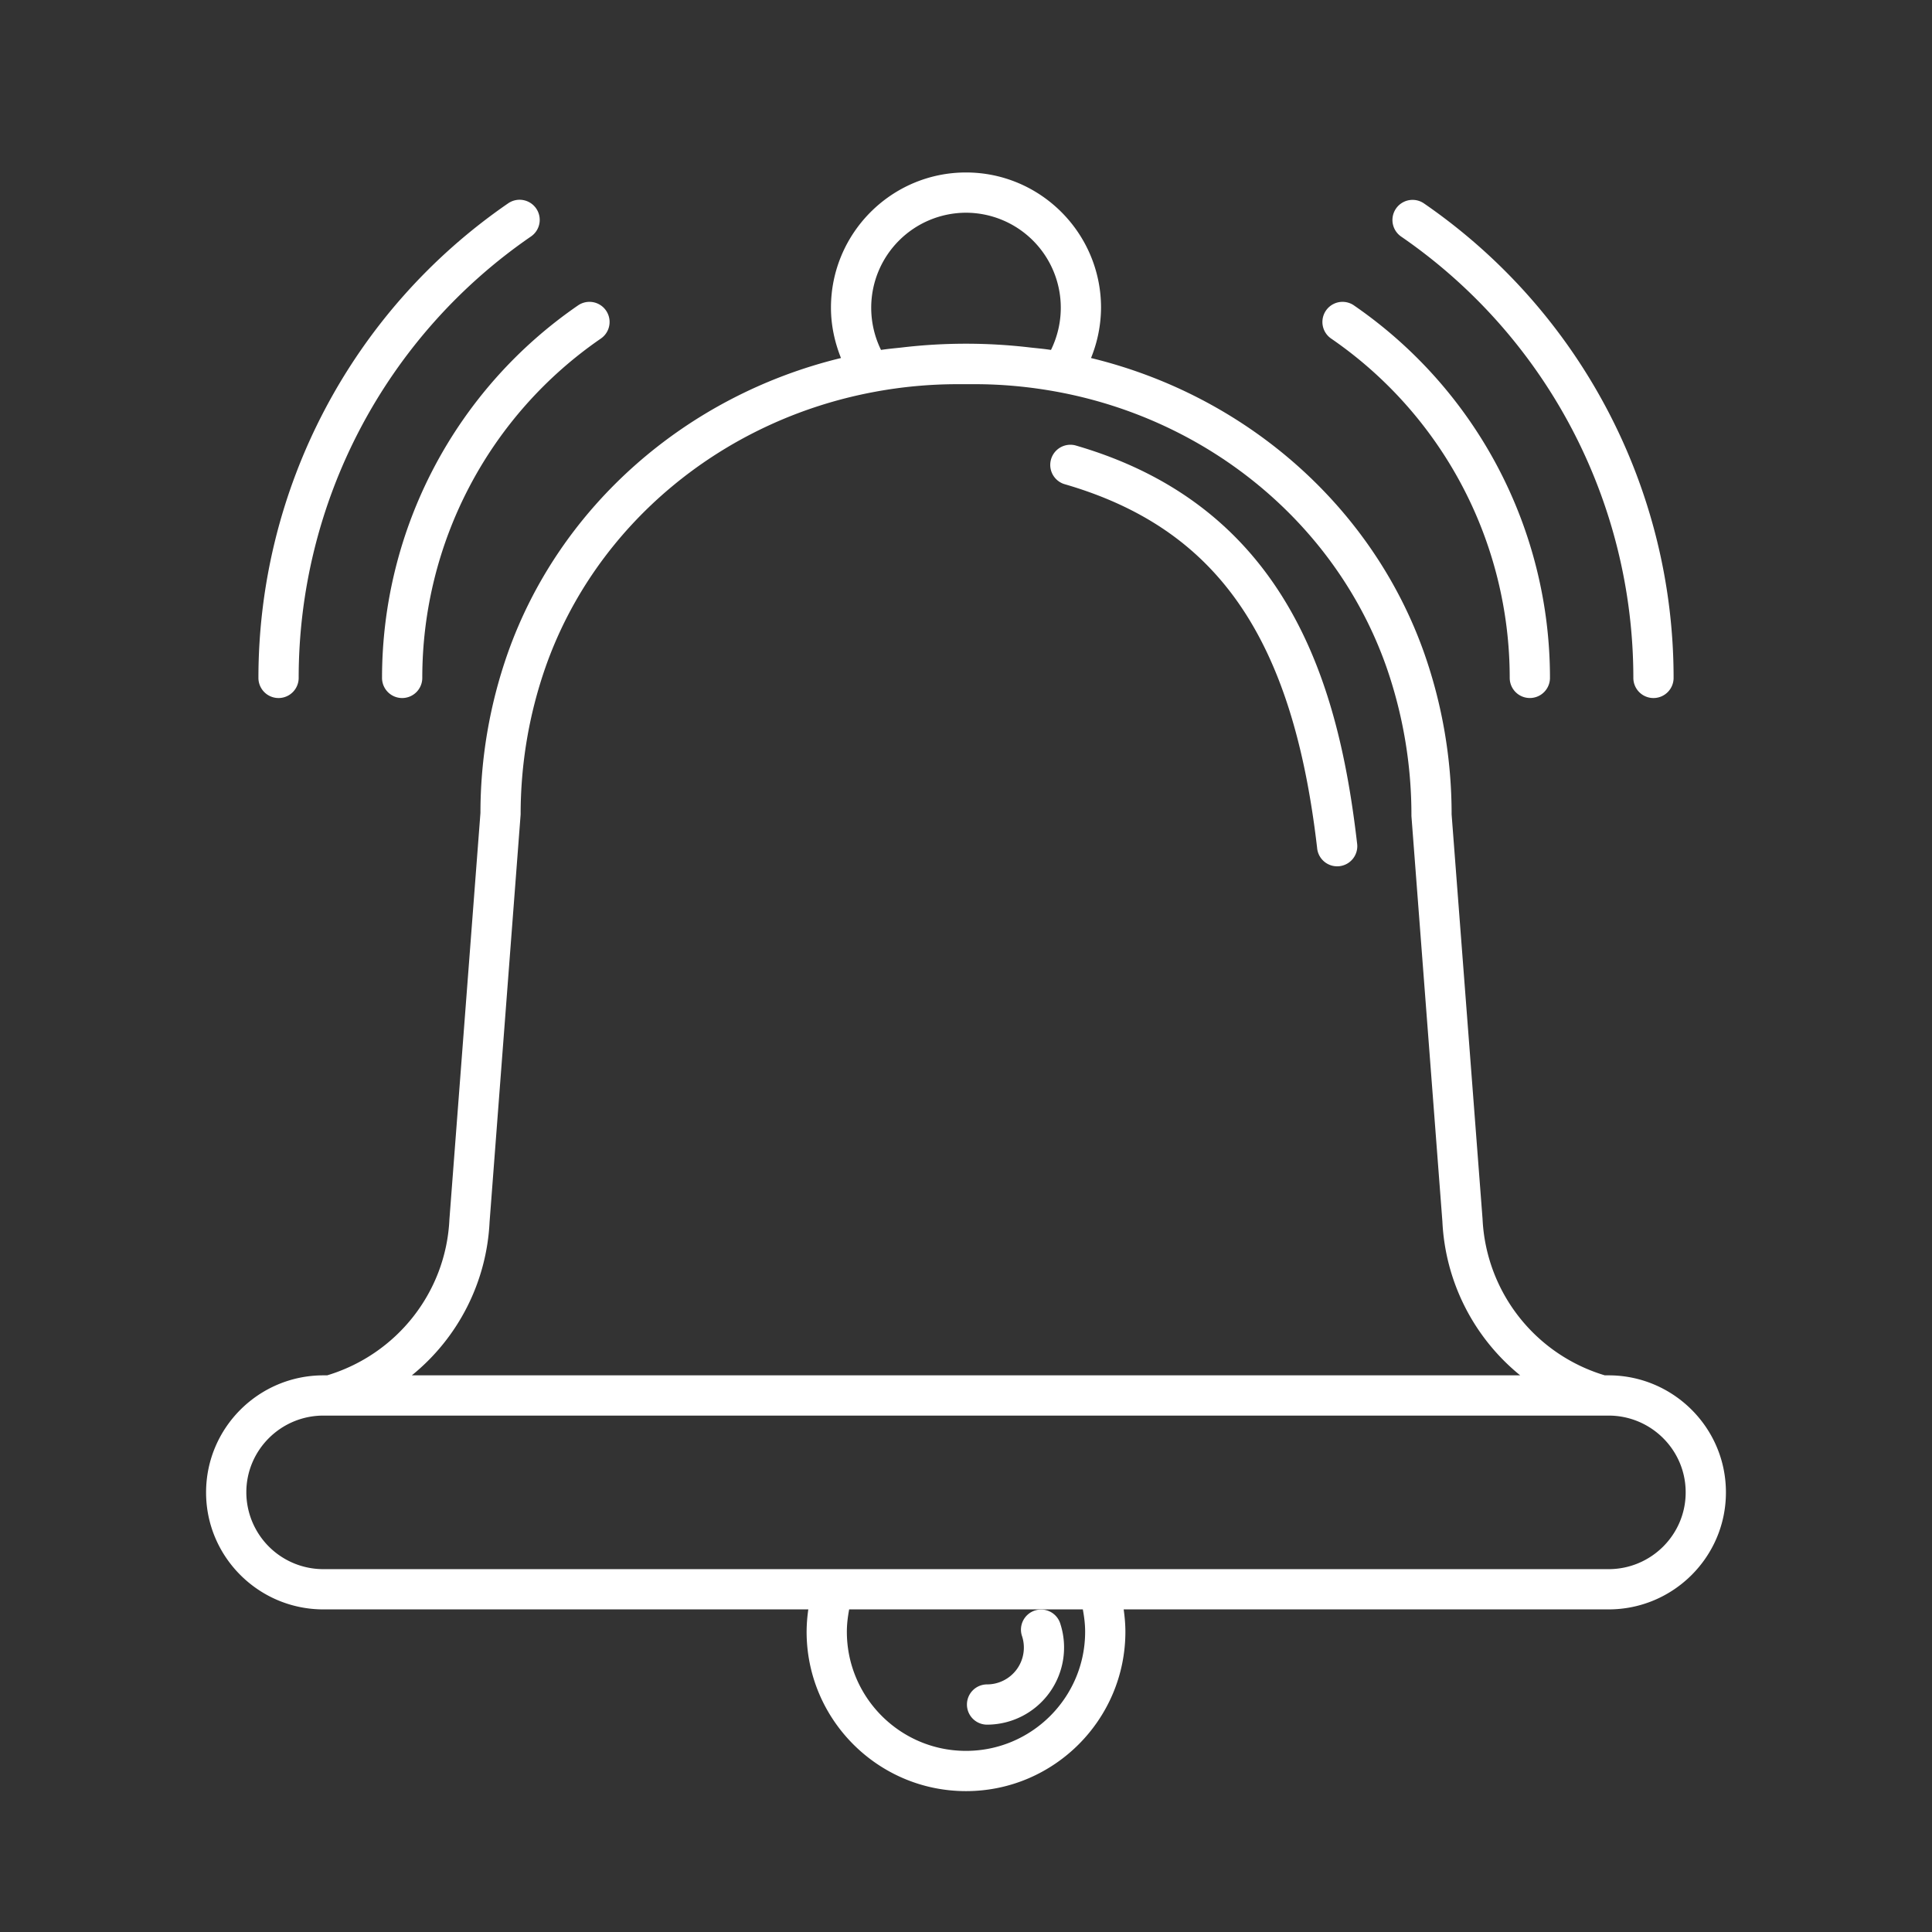 <svg xmlns="http://www.w3.org/2000/svg" version="1.1" xmlns:xlink="http://www.w3.org/1999/xlink" width="512" height="512" x="0" y="0" viewBox="0 0 96 96" style="enable-background:new 0 0 512 512" xml:space="preserve" class=""><rect x="0" y="0" width="96" height="96" fill="#333333" stroke="none"/><g><path d="M53.428 22.129a1.001 1.001 0 0 0-.555 1.922c7.598 2.194 11.358 7.602 12.574 18.084a1 1 0 1 0 1.986-.23c-.878-7.579-3.264-16.675-14.005-19.776z" fill="#FFFFFF" opacity="1" data-original="#000000" class=""></path><path d="M16.07 79.97h24.095a8.007 8.007 0 0 0-.085 1.11c0 4.367 3.553 7.92 7.92 7.92s7.92-3.553 7.92-7.92c0-.375-.034-.745-.085-1.11H79.93c3.214 0 5.83-2.607 5.83-5.81v-.01c0-3.204-2.616-5.81-5.83-5.81h-.188a8.528 8.528 0 0 1-6.075-7.777L72.13 40.47c0-2.738-.456-5.43-1.357-8.002-2.565-7.282-8.844-12.805-16.561-14.678a6.736 6.736 0 0 0 .498-2.5c0-3.705-3.01-6.72-6.71-6.72s-6.71 3.015-6.71 6.72c0 .862.18 1.705.498 2.5-7.717 1.873-13.996 7.396-16.563 14.68a23.978 23.978 0 0 0-1.352 7.923l-1.542 20.2c-.168 3.606-2.606 6.7-6.074 7.747h-.187c-3.215 0-5.83 2.606-5.83 5.82 0 3.203 2.615 5.81 5.83 5.81zm37.85 1.11c0 3.265-2.655 5.92-5.92 5.92s-5.92-2.655-5.92-5.92c0-.379.047-.748.115-1.11h11.61c.068.362.115.731.115 1.11zM48 10.57a4.72 4.72 0 0 1 4.71 4.72c0 .729-.167 1.443-.487 2.098-.341-.054-.682-.082-1.023-.12a27.148 27.148 0 0 0-6.4 0c-.341.038-.682.066-1.023.12a4.763 4.763 0 0 1-.487-2.098A4.72 4.72 0 0 1 48 10.57zM24.327 60.716 25.87 40.47c0-2.512.418-4.982 1.243-7.338 2.47-7.01 8.727-12.244 16.33-13.658a22.55 22.55 0 0 1 4.107-.384h.9c1.354 0 2.736.129 4.108.384 7.602 1.414 13.859 6.647 16.328 13.656a22.339 22.339 0 0 1 1.247 7.416l1.538 20.14a10.492 10.492 0 0 0 3.866 7.654H20.464a10.456 10.456 0 0 0 3.863-7.624zM16.07 70.34h63.86c2.112 0 3.83 1.709 3.83 3.81v.01c0 2.1-1.718 3.81-3.83 3.81H16.07a3.826 3.826 0 0 1-3.83-3.82c0-2.101 1.718-3.81 3.83-3.81z" fill="#FFFFFF" opacity="1" data-original="#000000" class=""></path><path d="M49.047 85.697a3.833 3.833 0 0 0 3.645-4.997 1 1 0 1 0-1.902.615 1.83 1.83 0 0 1-1.743 2.382 1 1 0 1 0 0 2zM82.16 34.685a1 1 0 0 0 1-1c0-9.42-4.64-18.237-12.412-23.583a1 1 0 0 0-1.133 1.648A26.624 26.624 0 0 1 81.16 33.685a1 1 0 0 0 1 1zM67.268 15.169a1 1 0 0 0-1.133 1.648 20.463 20.463 0 0 1 8.882 16.867 1 1 0 1 0 2 0c0-7.399-3.645-14.32-9.75-18.515zM26.643 10.36a1 1 0 0 0-1.391-.258 28.625 28.625 0 0 0-12.411 23.583 1 1 0 1 0 2 0A26.624 26.624 0 0 1 26.385 11.75a1 1 0 0 0 .258-1.39zM19.983 34.685a1 1 0 0 0 1-1c0-6.74 3.32-13.046 8.882-16.868a1 1 0 0 0-1.133-1.648 22.462 22.462 0 0 0-9.749 18.516 1 1 0 0 0 1 1z" fill="#FFFFFF" opacity="1" data-original="#000000" class=""></path></g></svg>